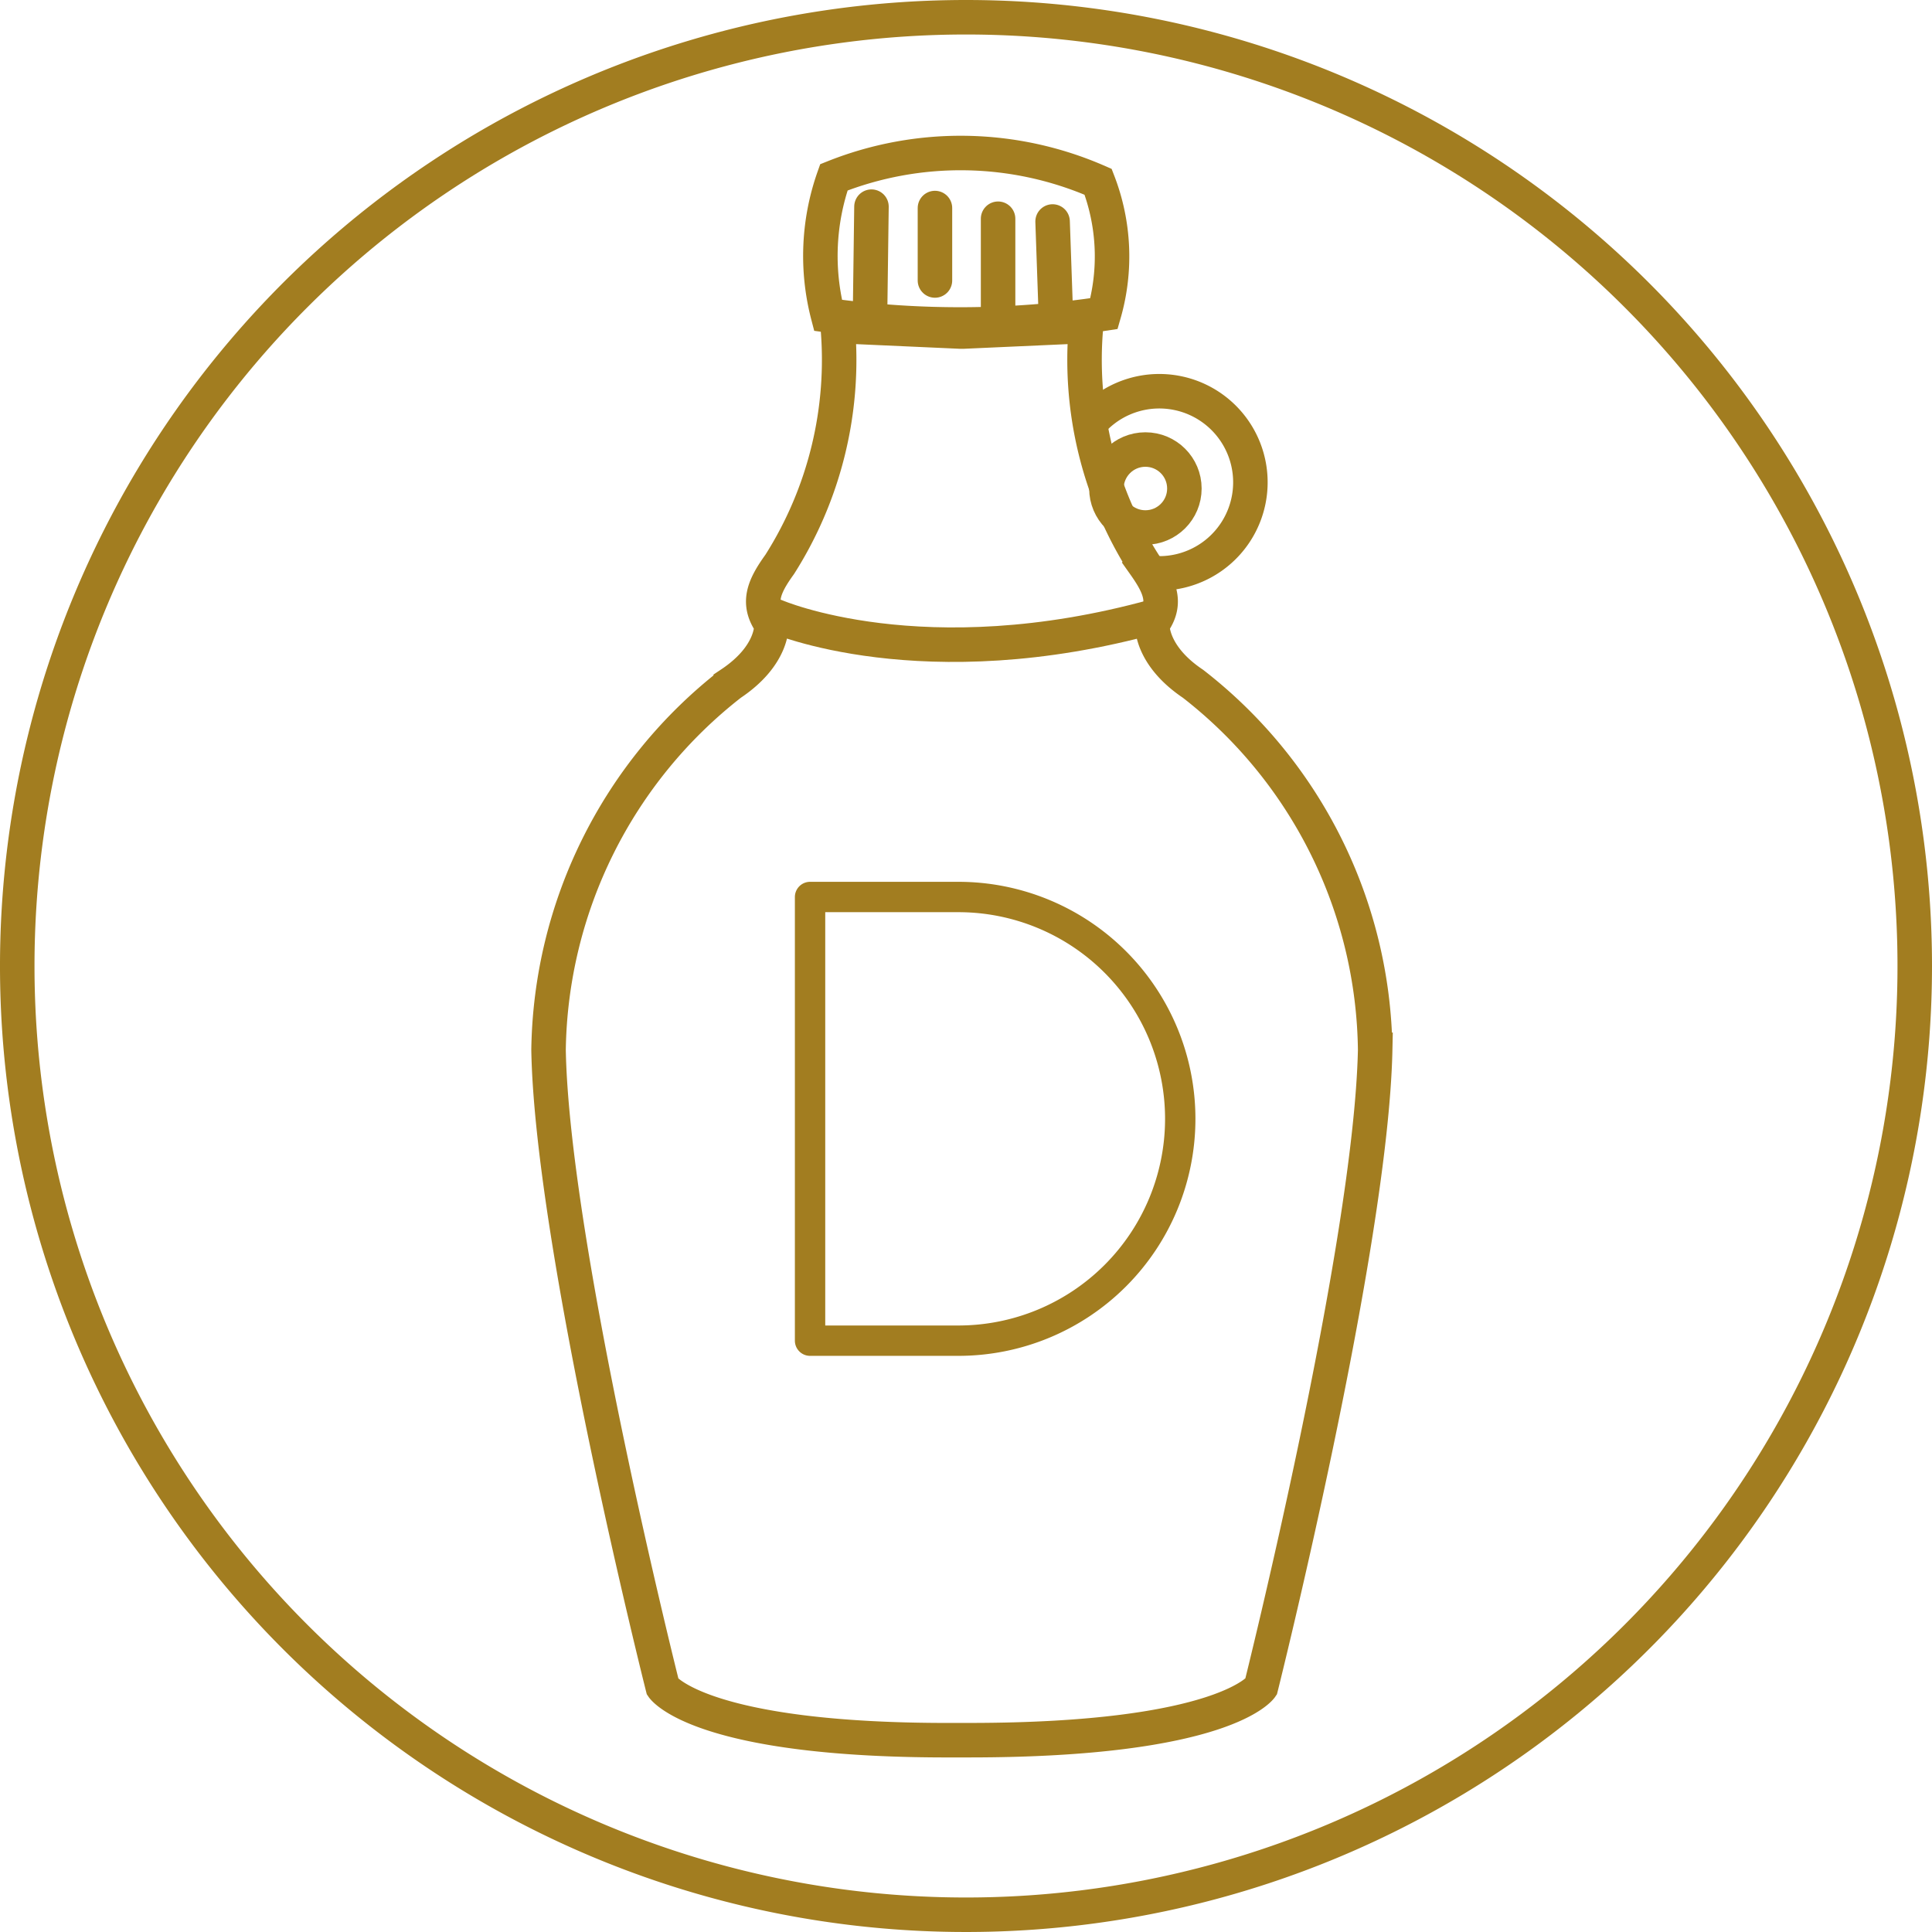 <?xml version="1.0" encoding="UTF-8"?> <svg xmlns="http://www.w3.org/2000/svg" id="Ebene_1" data-name="Ebene 1" viewBox="0 0 56 56"><defs><style>.cls-1,.cls-2,.cls-4{fill:none;stroke:#a27d20;stroke-linecap:round;}.cls-1{stroke-miterlimit:10;}.cls-2,.cls-4{stroke-linejoin:round;}.cls-3{fill:#a27d20;}.cls-4{stroke-width:0.88px;}</style></defs><path class="cls-1" d="M24,9.14a6.83,6.83,0,0,1,.17-4,9.93,9.93,0,0,1,7.66.13A6,6,0,0,1,32,9.09,27.78,27.78,0,0,1,24,9.14Z"></path><line class="cls-1" x1="25.22" y1="9" x2="25.26" y2="5.99"></line><line class="cls-1" x1="27.1" y1="6.03" x2="27.1" y2="8.13"></line><line class="cls-1" x1="28.93" y1="8.96" x2="28.93" y2="6.34"></line><line class="cls-1" x1="30.6" y1="9" x2="30.51" y2="6.42"></line><path class="cls-1" d="M27.84,9.61l-3.56-.16a11.06,11.06,0,0,1-1.68,6.91c-.47.65-.67,1.13-.24,1.73,0,0,.08.89-1.18,1.73A13.7,13.7,0,0,0,15.9,30.43C16,36.15,19.21,48.9,19.21,48.9s1.06,1.57,8.46,1.54h.42c7.41,0,8.46-1.54,8.46-1.54s3.19-12.75,3.31-18.47a13.64,13.64,0,0,0-5.28-10.61c-1.25-.84-1.18-1.73-1.18-1.73.44-.6.23-1.08-.23-1.73a11,11,0,0,1-1.69-6.91l-3.56.16Z"></path><path class="cls-1" d="M33.45,16.62h.15a2.64,2.64,0,1,0-1.85-4.52"></path><circle class="cls-1" cx="33.2" cy="14.16" r="1.13"></circle><path class="cls-2" d="M22.48,17.86s4.27,1.86,11,0"></path><path class="cls-3" d="M28,1A27,27,0,1,1,1,28,27,27,0,0,1,28,1m0-1A28,28,0,1,0,56,28,28,28,0,0,0,28,0Z"></path><path class="cls-4" d="M23.48,26h4.3a6.43,6.43,0,0,1,6.43,6.43v0a6.43,6.43,0,0,1-6.43,6.43h-4.3a0,0,0,0,1,0,0V26A0,0,0,0,1,23.48,26Z"></path></svg> 